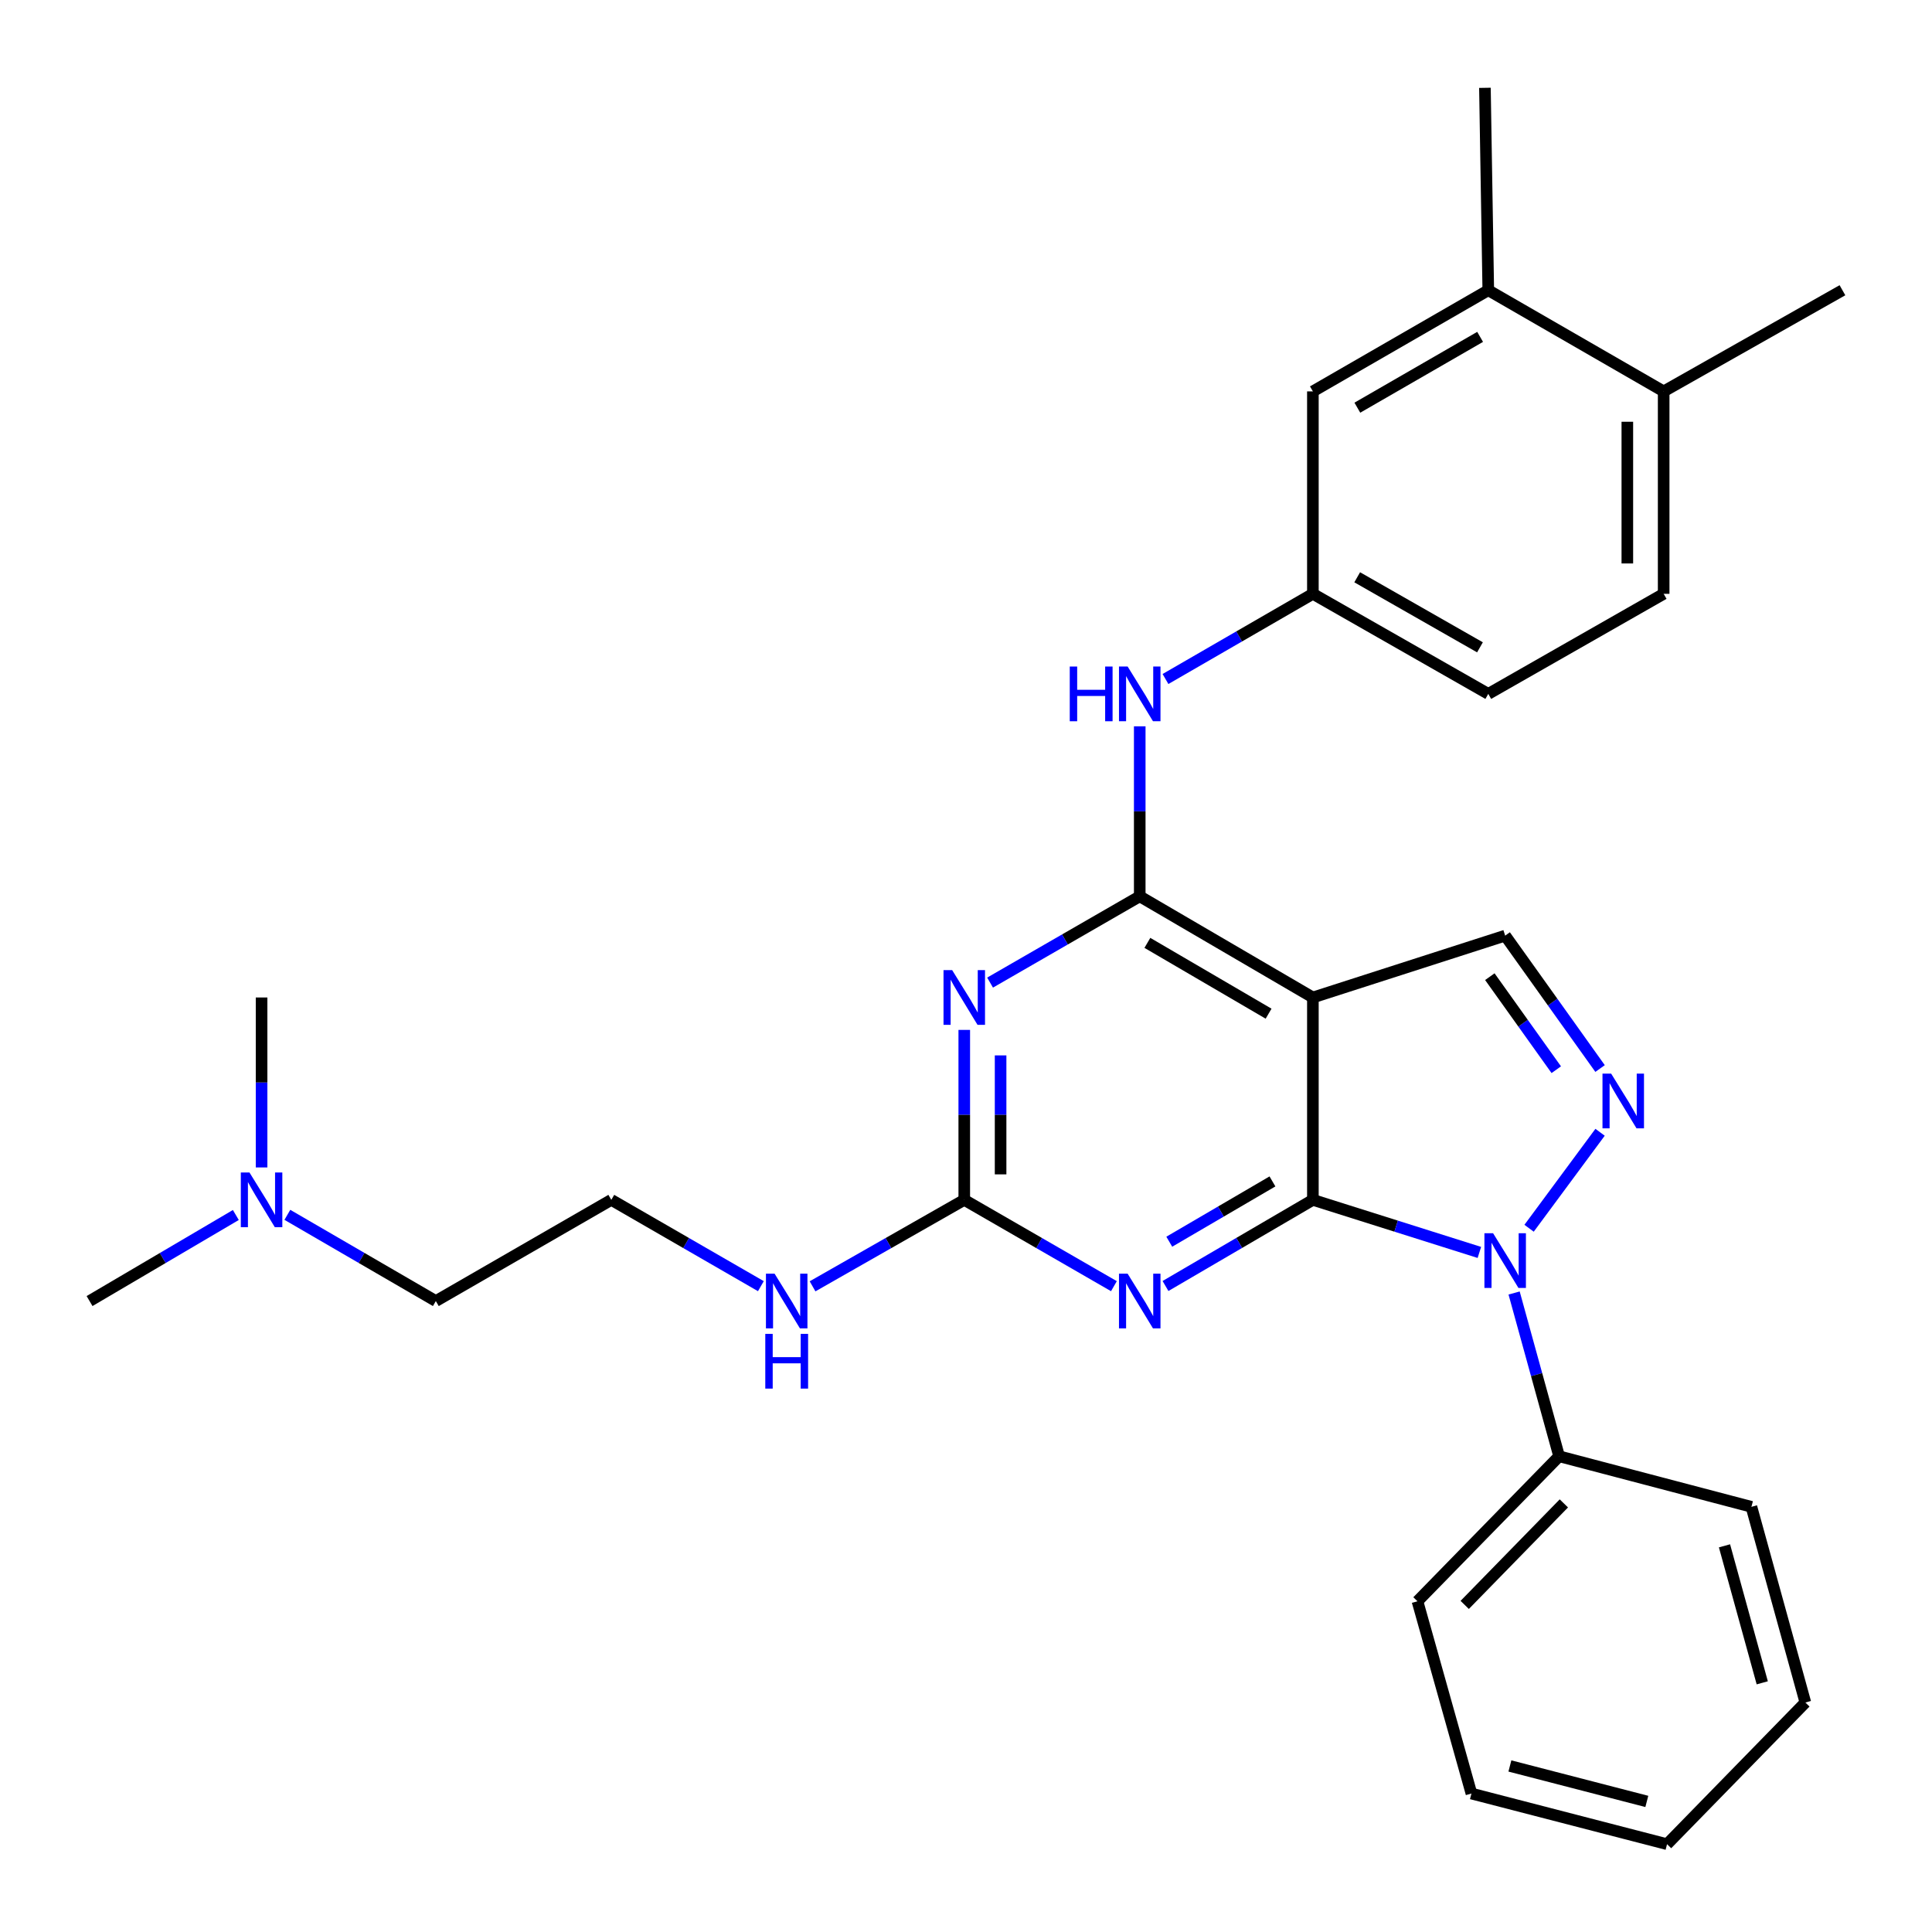 <?xml version='1.0' encoding='iso-8859-1'?>
<svg version='1.1' baseProfile='full'
              xmlns='http://www.w3.org/2000/svg'
                      xmlns:rdkit='http://www.rdkit.org/xml'
                      xmlns:xlink='http://www.w3.org/1999/xlink'
                  xml:space='preserve'
width='1000px' height='1000px' viewBox='0 0 1000 1000'>
<!-- END OF HEADER -->
<rect style='opacity:1.0;fill:#FFFFFF;stroke:none' width='1000' height='1000' x='0' y='0'> </rect>
<path class='bond-0' d='M 679.547,621.046 L 722.635,634.65' style='fill:none;fill-rule:evenodd;stroke:#000000;stroke-width:6px;stroke-linecap:butt;stroke-linejoin:miter;stroke-opacity:1' />
<path class='bond-0' d='M 722.635,634.65 L 765.723,648.254' style='fill:none;fill-rule:evenodd;stroke:#0000FF;stroke-width:6px;stroke-linecap:butt;stroke-linejoin:miter;stroke-opacity:1' />
<path class='bond-1' d='M 679.547,621.046 L 679.547,516.297' style='fill:none;fill-rule:evenodd;stroke:#000000;stroke-width:6px;stroke-linecap:butt;stroke-linejoin:miter;stroke-opacity:1' />
<path class='bond-3' d='M 679.547,621.046 L 641.404,643.339' style='fill:none;fill-rule:evenodd;stroke:#000000;stroke-width:6px;stroke-linecap:butt;stroke-linejoin:miter;stroke-opacity:1' />
<path class='bond-3' d='M 641.404,643.339 L 603.26,665.632' style='fill:none;fill-rule:evenodd;stroke:#0000FF;stroke-width:6px;stroke-linecap:butt;stroke-linejoin:miter;stroke-opacity:1' />
<path class='bond-3' d='M 658.616,611.499 L 631.915,627.104' style='fill:none;fill-rule:evenodd;stroke:#000000;stroke-width:6px;stroke-linecap:butt;stroke-linejoin:miter;stroke-opacity:1' />
<path class='bond-3' d='M 631.915,627.104 L 605.215,642.709' style='fill:none;fill-rule:evenodd;stroke:#0000FF;stroke-width:6px;stroke-linecap:butt;stroke-linejoin:miter;stroke-opacity:1' />
<path class='bond-4' d='M 791.448,635.74 L 828.195,586.066' style='fill:none;fill-rule:evenodd;stroke:#0000FF;stroke-width:6px;stroke-linecap:butt;stroke-linejoin:miter;stroke-opacity:1' />
<path class='bond-9' d='M 783.7,669.256 L 795.348,711.508' style='fill:none;fill-rule:evenodd;stroke:#0000FF;stroke-width:6px;stroke-linecap:butt;stroke-linejoin:miter;stroke-opacity:1' />
<path class='bond-9' d='M 795.348,711.508 L 806.997,753.76' style='fill:none;fill-rule:evenodd;stroke:#000000;stroke-width:6px;stroke-linecap:butt;stroke-linejoin:miter;stroke-opacity:1' />
<path class='bond-2' d='M 679.547,516.297 L 589.925,463.938' style='fill:none;fill-rule:evenodd;stroke:#000000;stroke-width:6px;stroke-linecap:butt;stroke-linejoin:miter;stroke-opacity:1' />
<path class='bond-2' d='M 656.618,524.679 L 593.883,488.028' style='fill:none;fill-rule:evenodd;stroke:#000000;stroke-width:6px;stroke-linecap:butt;stroke-linejoin:miter;stroke-opacity:1' />
<path class='bond-7' d='M 679.547,516.297 L 779.073,484.278' style='fill:none;fill-rule:evenodd;stroke:#000000;stroke-width:6px;stroke-linecap:butt;stroke-linejoin:miter;stroke-opacity:1' />
<path class='bond-8' d='M 589.925,463.938 L 589.925,419.938' style='fill:none;fill-rule:evenodd;stroke:#000000;stroke-width:6px;stroke-linecap:butt;stroke-linejoin:miter;stroke-opacity:1' />
<path class='bond-8' d='M 589.925,419.938 L 589.925,375.937' style='fill:none;fill-rule:evenodd;stroke:#0000FF;stroke-width:6px;stroke-linecap:butt;stroke-linejoin:miter;stroke-opacity:1' />
<path class='bond-30' d='M 589.925,463.938 L 551.194,486.266' style='fill:none;fill-rule:evenodd;stroke:#000000;stroke-width:6px;stroke-linecap:butt;stroke-linejoin:miter;stroke-opacity:1' />
<path class='bond-30' d='M 551.194,486.266 L 512.462,508.594' style='fill:none;fill-rule:evenodd;stroke:#0000FF;stroke-width:6px;stroke-linecap:butt;stroke-linejoin:miter;stroke-opacity:1' />
<path class='bond-6' d='M 576.564,665.72 L 537.833,643.383' style='fill:none;fill-rule:evenodd;stroke:#0000FF;stroke-width:6px;stroke-linecap:butt;stroke-linejoin:miter;stroke-opacity:1' />
<path class='bond-6' d='M 537.833,643.383 L 499.102,621.046' style='fill:none;fill-rule:evenodd;stroke:#000000;stroke-width:6px;stroke-linecap:butt;stroke-linejoin:miter;stroke-opacity:1' />
<path class='bond-29' d='M 828.196,553.068 L 803.635,518.673' style='fill:none;fill-rule:evenodd;stroke:#0000FF;stroke-width:6px;stroke-linecap:butt;stroke-linejoin:miter;stroke-opacity:1' />
<path class='bond-29' d='M 803.635,518.673 L 779.073,484.278' style='fill:none;fill-rule:evenodd;stroke:#000000;stroke-width:6px;stroke-linecap:butt;stroke-linejoin:miter;stroke-opacity:1' />
<path class='bond-29' d='M 805.525,553.677 L 788.332,529.601' style='fill:none;fill-rule:evenodd;stroke:#0000FF;stroke-width:6px;stroke-linecap:butt;stroke-linejoin:miter;stroke-opacity:1' />
<path class='bond-29' d='M 788.332,529.601 L 771.138,505.524' style='fill:none;fill-rule:evenodd;stroke:#000000;stroke-width:6px;stroke-linecap:butt;stroke-linejoin:miter;stroke-opacity:1' />
<path class='bond-5' d='M 499.102,533.076 L 499.102,577.061' style='fill:none;fill-rule:evenodd;stroke:#0000FF;stroke-width:6px;stroke-linecap:butt;stroke-linejoin:miter;stroke-opacity:1' />
<path class='bond-5' d='M 499.102,577.061 L 499.102,621.046' style='fill:none;fill-rule:evenodd;stroke:#000000;stroke-width:6px;stroke-linecap:butt;stroke-linejoin:miter;stroke-opacity:1' />
<path class='bond-5' d='M 517.906,546.271 L 517.906,577.061' style='fill:none;fill-rule:evenodd;stroke:#0000FF;stroke-width:6px;stroke-linecap:butt;stroke-linejoin:miter;stroke-opacity:1' />
<path class='bond-5' d='M 517.906,577.061 L 517.906,607.85' style='fill:none;fill-rule:evenodd;stroke:#000000;stroke-width:6px;stroke-linecap:butt;stroke-linejoin:miter;stroke-opacity:1' />
<path class='bond-14' d='M 499.102,621.046 L 459.839,643.422' style='fill:none;fill-rule:evenodd;stroke:#000000;stroke-width:6px;stroke-linecap:butt;stroke-linejoin:miter;stroke-opacity:1' />
<path class='bond-14' d='M 459.839,643.422 L 420.576,665.797' style='fill:none;fill-rule:evenodd;stroke:#0000FF;stroke-width:6px;stroke-linecap:butt;stroke-linejoin:miter;stroke-opacity:1' />
<path class='bond-11' d='M 603.253,351.455 L 641.4,329.409' style='fill:none;fill-rule:evenodd;stroke:#0000FF;stroke-width:6px;stroke-linecap:butt;stroke-linejoin:miter;stroke-opacity:1' />
<path class='bond-11' d='M 641.4,329.409 L 679.547,307.363' style='fill:none;fill-rule:evenodd;stroke:#000000;stroke-width:6px;stroke-linecap:butt;stroke-linejoin:miter;stroke-opacity:1' />
<path class='bond-21' d='M 806.997,753.76 L 733.682,828.82' style='fill:none;fill-rule:evenodd;stroke:#000000;stroke-width:6px;stroke-linecap:butt;stroke-linejoin:miter;stroke-opacity:1' />
<path class='bond-21' d='M 809.451,778.158 L 758.131,830.7' style='fill:none;fill-rule:evenodd;stroke:#000000;stroke-width:6px;stroke-linecap:butt;stroke-linejoin:miter;stroke-opacity:1' />
<path class='bond-22' d='M 806.997,753.76 L 906.533,779.929' style='fill:none;fill-rule:evenodd;stroke:#000000;stroke-width:6px;stroke-linecap:butt;stroke-linejoin:miter;stroke-opacity:1' />
<path class='bond-10' d='M 770.329,150.224 L 679.547,202.583' style='fill:none;fill-rule:evenodd;stroke:#000000;stroke-width:6px;stroke-linecap:butt;stroke-linejoin:miter;stroke-opacity:1' />
<path class='bond-10' d='M 766.106,174.367 L 702.559,211.018' style='fill:none;fill-rule:evenodd;stroke:#000000;stroke-width:6px;stroke-linecap:butt;stroke-linejoin:miter;stroke-opacity:1' />
<path class='bond-19' d='M 770.329,150.224 L 768.595,45.455' style='fill:none;fill-rule:evenodd;stroke:#000000;stroke-width:6px;stroke-linecap:butt;stroke-linejoin:miter;stroke-opacity:1' />
<path class='bond-32' d='M 770.329,150.224 L 861.11,202.583' style='fill:none;fill-rule:evenodd;stroke:#000000;stroke-width:6px;stroke-linecap:butt;stroke-linejoin:miter;stroke-opacity:1' />
<path class='bond-12' d='M 679.547,307.363 L 679.547,202.583' style='fill:none;fill-rule:evenodd;stroke:#000000;stroke-width:6px;stroke-linecap:butt;stroke-linejoin:miter;stroke-opacity:1' />
<path class='bond-16' d='M 679.547,307.363 L 770.329,359.158' style='fill:none;fill-rule:evenodd;stroke:#000000;stroke-width:6px;stroke-linecap:butt;stroke-linejoin:miter;stroke-opacity:1' />
<path class='bond-16' d='M 702.483,298.8 L 766.03,335.056' style='fill:none;fill-rule:evenodd;stroke:#000000;stroke-width:6px;stroke-linecap:butt;stroke-linejoin:miter;stroke-opacity:1' />
<path class='bond-13' d='M 861.11,202.583 L 861.11,307.363' style='fill:none;fill-rule:evenodd;stroke:#000000;stroke-width:6px;stroke-linecap:butt;stroke-linejoin:miter;stroke-opacity:1' />
<path class='bond-13' d='M 842.306,218.3 L 842.306,291.646' style='fill:none;fill-rule:evenodd;stroke:#000000;stroke-width:6px;stroke-linecap:butt;stroke-linejoin:miter;stroke-opacity:1' />
<path class='bond-23' d='M 861.11,202.583 L 953.647,150.224' style='fill:none;fill-rule:evenodd;stroke:#000000;stroke-width:6px;stroke-linecap:butt;stroke-linejoin:miter;stroke-opacity:1' />
<path class='bond-18' d='M 393.831,665.717 L 355.121,643.381' style='fill:none;fill-rule:evenodd;stroke:#0000FF;stroke-width:6px;stroke-linecap:butt;stroke-linejoin:miter;stroke-opacity:1' />
<path class='bond-18' d='M 355.121,643.381 L 316.41,621.046' style='fill:none;fill-rule:evenodd;stroke:#000000;stroke-width:6px;stroke-linecap:butt;stroke-linejoin:miter;stroke-opacity:1' />
<path class='bond-15' d='M 861.11,307.363 L 770.329,359.158' style='fill:none;fill-rule:evenodd;stroke:#000000;stroke-width:6px;stroke-linecap:butt;stroke-linejoin:miter;stroke-opacity:1' />
<path class='bond-17' d='M 148.738,628.797 L 187.162,651.111' style='fill:none;fill-rule:evenodd;stroke:#0000FF;stroke-width:6px;stroke-linecap:butt;stroke-linejoin:miter;stroke-opacity:1' />
<path class='bond-17' d='M 187.162,651.111 L 225.587,673.425' style='fill:none;fill-rule:evenodd;stroke:#000000;stroke-width:6px;stroke-linecap:butt;stroke-linejoin:miter;stroke-opacity:1' />
<path class='bond-24' d='M 135.39,604.267 L 135.39,560.282' style='fill:none;fill-rule:evenodd;stroke:#0000FF;stroke-width:6px;stroke-linecap:butt;stroke-linejoin:miter;stroke-opacity:1' />
<path class='bond-24' d='M 135.39,560.282 L 135.39,516.297' style='fill:none;fill-rule:evenodd;stroke:#000000;stroke-width:6px;stroke-linecap:butt;stroke-linejoin:miter;stroke-opacity:1' />
<path class='bond-25' d='M 122.067,628.883 L 84.21,651.154' style='fill:none;fill-rule:evenodd;stroke:#0000FF;stroke-width:6px;stroke-linecap:butt;stroke-linejoin:miter;stroke-opacity:1' />
<path class='bond-25' d='M 84.21,651.154 L 46.353,673.425' style='fill:none;fill-rule:evenodd;stroke:#000000;stroke-width:6px;stroke-linecap:butt;stroke-linejoin:miter;stroke-opacity:1' />
<path class='bond-20' d='M 316.41,621.046 L 225.587,673.425' style='fill:none;fill-rule:evenodd;stroke:#000000;stroke-width:6px;stroke-linecap:butt;stroke-linejoin:miter;stroke-opacity:1' />
<path class='bond-26' d='M 733.682,828.82 L 761.616,928.335' style='fill:none;fill-rule:evenodd;stroke:#000000;stroke-width:6px;stroke-linecap:butt;stroke-linejoin:miter;stroke-opacity:1' />
<path class='bond-27' d='M 906.533,779.929 L 934.456,881.22' style='fill:none;fill-rule:evenodd;stroke:#000000;stroke-width:6px;stroke-linecap:butt;stroke-linejoin:miter;stroke-opacity:1' />
<path class='bond-27' d='M 892.593,800.12 L 912.14,871.024' style='fill:none;fill-rule:evenodd;stroke:#000000;stroke-width:6px;stroke-linecap:butt;stroke-linejoin:miter;stroke-opacity:1' />
<path class='bond-31' d='M 761.616,928.335 L 862.865,954.545' style='fill:none;fill-rule:evenodd;stroke:#000000;stroke-width:6px;stroke-linecap:butt;stroke-linejoin:miter;stroke-opacity:1' />
<path class='bond-31' d='M 781.516,914.062 L 852.391,932.41' style='fill:none;fill-rule:evenodd;stroke:#000000;stroke-width:6px;stroke-linecap:butt;stroke-linejoin:miter;stroke-opacity:1' />
<path class='bond-28' d='M 934.456,881.22 L 862.865,954.545' style='fill:none;fill-rule:evenodd;stroke:#000000;stroke-width:6px;stroke-linecap:butt;stroke-linejoin:miter;stroke-opacity:1' />
<path  class='atom-1' d='M 772.813 638.309
L 782.093 653.309
Q 783.013 654.789, 784.493 657.469
Q 785.973 660.149, 786.053 660.309
L 786.053 638.309
L 789.813 638.309
L 789.813 666.629
L 785.933 666.629
L 775.973 650.229
Q 774.813 648.309, 773.573 646.109
Q 772.373 643.909, 772.013 643.229
L 772.013 666.629
L 768.333 666.629
L 768.333 638.309
L 772.813 638.309
' fill='#0000FF'/>
<path  class='atom-4' d='M 583.665 659.265
L 592.945 674.265
Q 593.865 675.745, 595.345 678.425
Q 596.825 681.105, 596.905 681.265
L 596.905 659.265
L 600.665 659.265
L 600.665 687.585
L 596.785 687.585
L 586.825 671.185
Q 585.665 669.265, 584.425 667.065
Q 583.225 664.865, 582.865 664.185
L 582.865 687.585
L 579.185 687.585
L 579.185 659.265
L 583.665 659.265
' fill='#0000FF'/>
<path  class='atom-5' d='M 833.926 555.697
L 843.206 570.697
Q 844.126 572.177, 845.606 574.857
Q 847.086 577.537, 847.166 577.697
L 847.166 555.697
L 850.926 555.697
L 850.926 584.017
L 847.046 584.017
L 837.086 567.617
Q 835.926 565.697, 834.686 563.497
Q 833.486 561.297, 833.126 560.617
L 833.126 584.017
L 829.446 584.017
L 829.446 555.697
L 833.926 555.697
' fill='#0000FF'/>
<path  class='atom-6' d='M 492.842 502.137
L 502.122 517.137
Q 503.042 518.617, 504.522 521.297
Q 506.002 523.977, 506.082 524.137
L 506.082 502.137
L 509.842 502.137
L 509.842 530.457
L 505.962 530.457
L 496.002 514.057
Q 494.842 512.137, 493.602 509.937
Q 492.402 507.737, 492.042 507.057
L 492.042 530.457
L 488.362 530.457
L 488.362 502.137
L 492.842 502.137
' fill='#0000FF'/>
<path  class='atom-9' d='M 553.705 344.998
L 557.545 344.998
L 557.545 357.038
L 572.025 357.038
L 572.025 344.998
L 575.865 344.998
L 575.865 373.318
L 572.025 373.318
L 572.025 360.238
L 557.545 360.238
L 557.545 373.318
L 553.705 373.318
L 553.705 344.998
' fill='#0000FF'/>
<path  class='atom-9' d='M 583.665 344.998
L 592.945 359.998
Q 593.865 361.478, 595.345 364.158
Q 596.825 366.838, 596.905 366.998
L 596.905 344.998
L 600.665 344.998
L 600.665 373.318
L 596.785 373.318
L 586.825 356.918
Q 585.665 354.998, 584.425 352.798
Q 583.225 350.598, 582.865 349.918
L 582.865 373.318
L 579.185 373.318
L 579.185 344.998
L 583.665 344.998
' fill='#0000FF'/>
<path  class='atom-15' d='M 400.932 659.265
L 410.212 674.265
Q 411.132 675.745, 412.612 678.425
Q 414.092 681.105, 414.172 681.265
L 414.172 659.265
L 417.932 659.265
L 417.932 687.585
L 414.052 687.585
L 404.092 671.185
Q 402.932 669.265, 401.692 667.065
Q 400.492 664.865, 400.132 664.185
L 400.132 687.585
L 396.452 687.585
L 396.452 659.265
L 400.932 659.265
' fill='#0000FF'/>
<path  class='atom-15' d='M 396.112 690.417
L 399.952 690.417
L 399.952 702.457
L 414.432 702.457
L 414.432 690.417
L 418.272 690.417
L 418.272 718.737
L 414.432 718.737
L 414.432 705.657
L 399.952 705.657
L 399.952 718.737
L 396.112 718.737
L 396.112 690.417
' fill='#0000FF'/>
<path  class='atom-18' d='M 129.13 606.886
L 138.41 621.886
Q 139.33 623.366, 140.81 626.046
Q 142.29 628.726, 142.37 628.886
L 142.37 606.886
L 146.13 606.886
L 146.13 635.206
L 142.25 635.206
L 132.29 618.806
Q 131.13 616.886, 129.89 614.686
Q 128.69 612.486, 128.33 611.806
L 128.33 635.206
L 124.65 635.206
L 124.65 606.886
L 129.13 606.886
' fill='#0000FF'/>
</svg>

